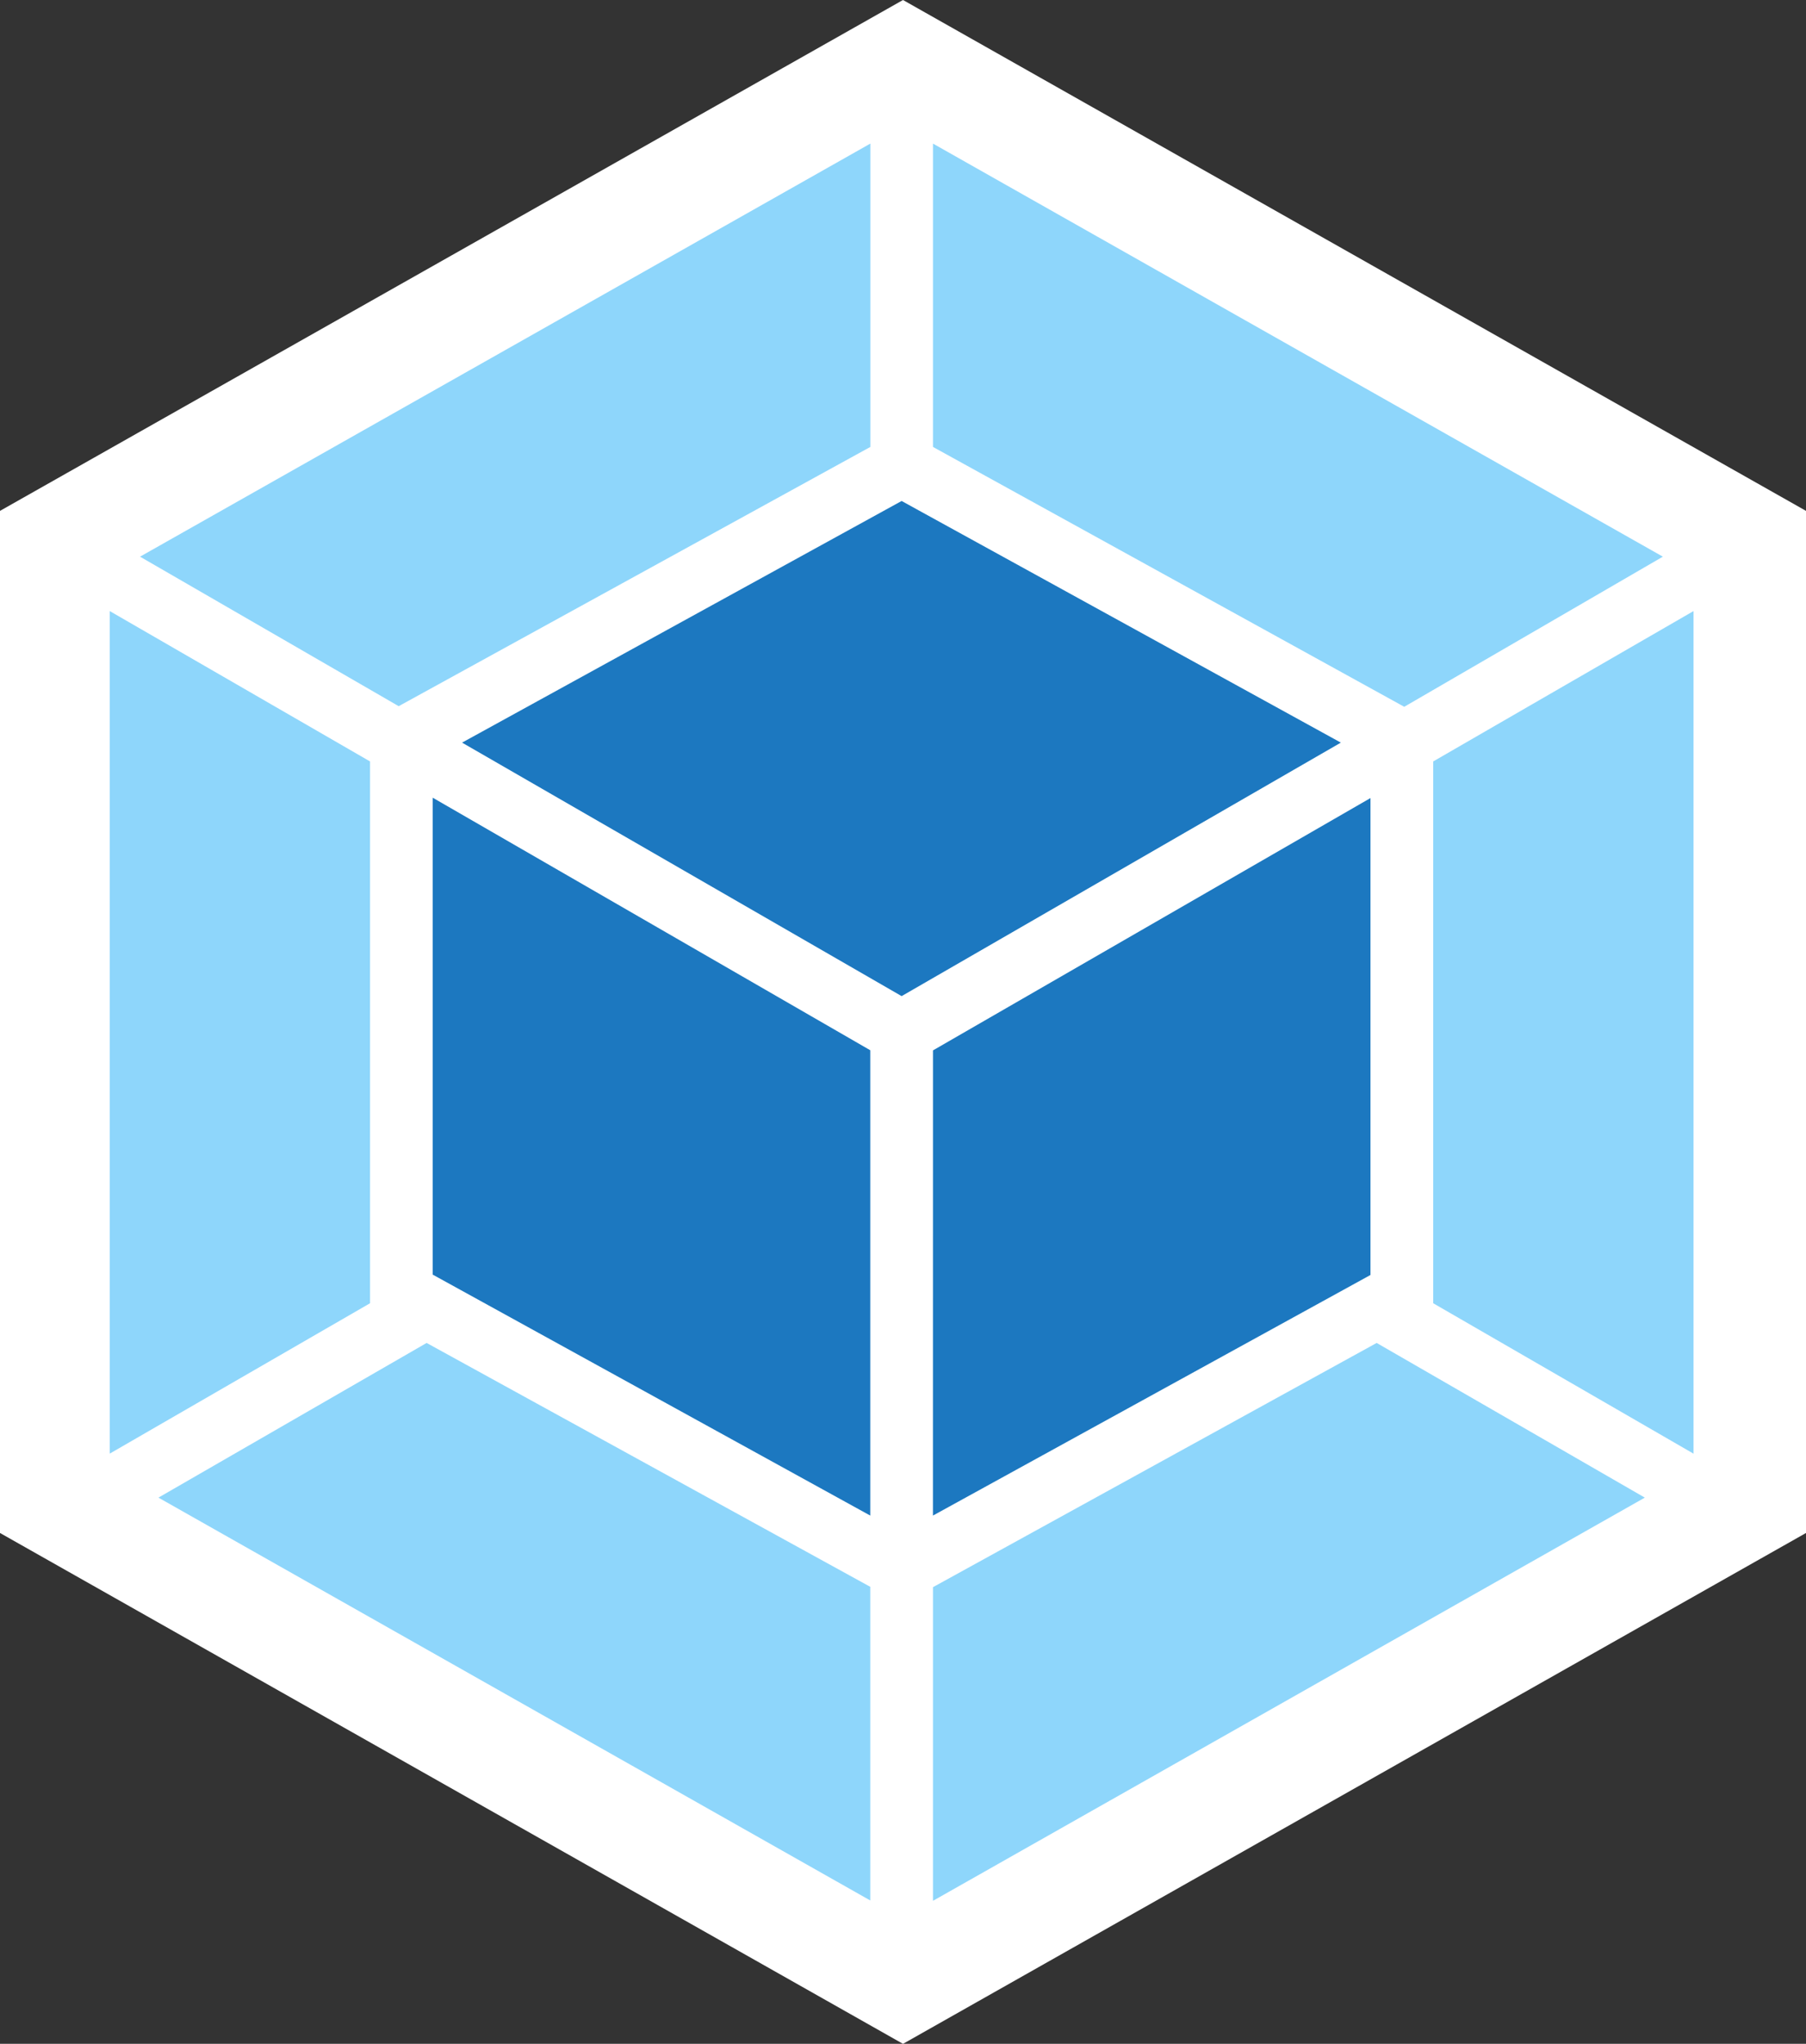 <svg xmlns="http://www.w3.org/2000/svg" width="42.04" height="47.568" viewBox="0 0 42.04 47.568">
  <rect x="0" y="0" width="42.04" height="47.568" fill="#333333" stroke="none"/>
  <g id="webpack-seeklogo.com" transform="translate(0 -0.048)">
    <path id="Path_77941" data-name="Path 77941" d="M21.02.048l21.02,11.89V35.727L21.02,47.617,0,35.727V11.938Z" transform="translate(0 0)" fill="#fff"/>
    <path id="Path_77942" data-name="Path 77942" d="M51.287,51.9l-16.57,9.384v-7.3L45.045,48.3Zm1.134-1.023V31.266l-6.06,3.5V47.376ZM16.687,51.9l16.57,9.376v-7.3L22.93,48.3l-6.243,3.6Zm-1.134-1.023V31.266l6.06,3.5V47.376l-6.06,3.5ZM16.259,30l17-9.614v7.06L22.367,33.432l-.087.048L16.259,30Zm35.448,0-16.99-9.614v7.06l10.883,6,.087.048L51.707,30Z" transform="translate(-12.999 -16.996)" fill="#8ed6fb"/>
    <path id="Path_77943" data-name="Path 77943" d="M71.528,94.666,61.343,89.058v-11.1l10.185,5.878V94.666Zm1.459,0,10.185-5.6v-11.1L72.988,83.839ZM62.026,76.676l10.232-5.624,10.224,5.624-10.224,5.9-10.232-5.9Z" transform="translate(-51.27 -59.344)" fill="#1c78c0"/>
  </g>
</svg>

